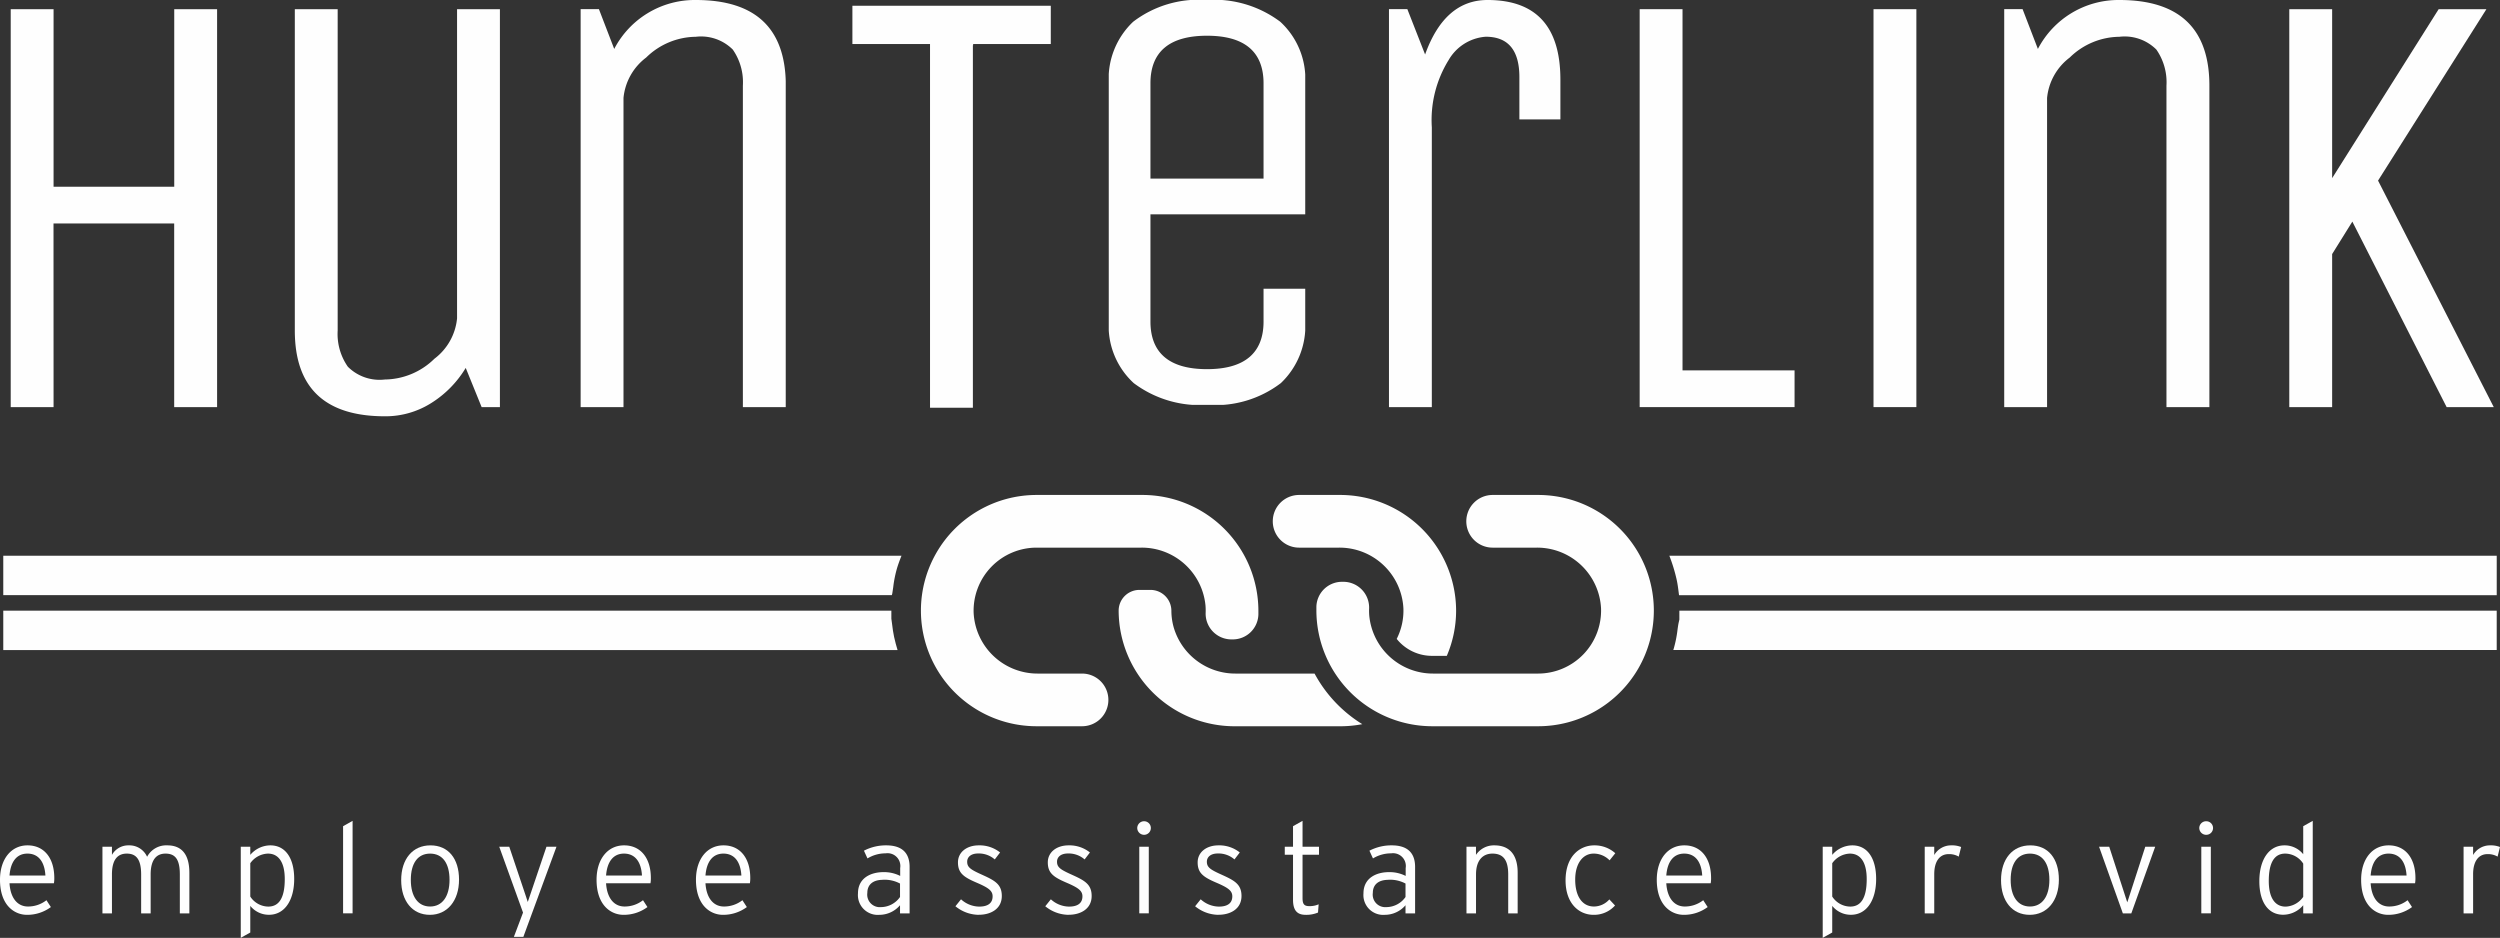 <svg xmlns="http://www.w3.org/2000/svg" xmlns:xlink="http://www.w3.org/1999/xlink" width="136.738" height="51.296" viewBox="0 0 136.738 51.296">
  <rect x="0" y="0" width="136.738" height="51.296" fill="#333333" stroke="none"/>
  <defs>
    <clipPath id="clip-path">
      <path id="Clip_5" data-name="Clip 5" d="M0,0H11.218V22.267H0Z" transform="translate(0.08 0.138)" fill="none"/>
    </clipPath>
    <clipPath id="clip-path-2">
      <path id="Clip_8" data-name="Clip 8" d="M0,0H10.746V22.143H0Z" transform="translate(0.013 0.138)" fill="none"/>
    </clipPath>
    <clipPath id="clip-path-3">
      <path id="Clip_11" data-name="Clip 11" d="M0,0H9.376V22.267H0Z" transform="translate(0.011 0.138)" fill="none"/>
    </clipPath>
    <clipPath id="clip-path-4">
      <path id="Clip_16" data-name="Clip 16" d="M0,51.3H136.738V0H0Z" transform="translate(0 0.138)" fill="none"/>
    </clipPath>
  </defs>
  <g id="Group_56" data-name="Group 56" transform="translate(0 -0.17)">
    <path id="Fill_1" data-name="Fill 1" d="M2.344,21.765H0V0H2.344V9.711h6.6V0h2.344V21.765H8.941V11.72h-6.6Z" transform="translate(0.586 0.672)" fill="#fefefe"/>
    <g id="Group_55" data-name="Group 55" transform="translate(0 0.032)">
      <path id="Fill_2" data-name="Fill 2" d="M0,17.579V0H2.344V17.579A3.125,3.125,0,0,0,2.9,19.555a2.451,2.451,0,0,0,2.026.7A3.931,3.931,0,0,0,7.635,19.12a3.144,3.144,0,0,0,1.239-2.21V0h2.344V21.765h-1l-.87-2.144a5.78,5.78,0,0,1-1.892,1.926,4.688,4.688,0,0,1-2.528.72Q0,22.268,0,17.579" transform="translate(16.125 0.64)" fill="#fefefe"/>
      <g id="Group_6" data-name="Group 6" transform="translate(31.678)">
        <path id="Clip_5-2" data-name="Clip 5" d="M0,0H11.218V22.267H0Z" transform="translate(0.08 0.138)" fill="none"/>
        <g id="Group_6-2" data-name="Group 6" clip-path="url(#clip-path)">
          <path id="Fill_4" data-name="Fill 4" d="M2.344,22.268H0V.5H1l.837,2.177A4.965,4.965,0,0,1,6.3,0q4.922,0,4.922,4.688v17.58H8.874V4.688a3.128,3.128,0,0,0-.552-1.976,2.453,2.453,0,0,0-2.026-.7A3.932,3.932,0,0,0,3.583,3.148a3.145,3.145,0,0,0-1.239,2.21Z" transform="translate(0.08 0.138)" fill="#fefefe"/>
        </g>
      </g>
      <g id="Group_9" data-name="Group 9" transform="translate(60.631)">
        <path id="Clip_8-2" data-name="Clip 8" d="M0,0H10.746V22.143H0Z" transform="translate(0.013 0.138)" fill="none"/>
        <g id="Group_9-2" data-name="Group 9" clip-path="url(#clip-path-2)">
          <path id="Fill_7" data-name="Fill 7" d="M5.405,22.144a6.03,6.03,0,0,1-4.038-1.189A4.243,4.243,0,0,1,0,17.584V4.559a4.293,4.293,0,0,1,1.335-3.37A5.89,5.89,0,0,1,5.34,0,6.028,6.028,0,0,1,9.379,1.189a4.242,4.242,0,0,1,1.367,3.37v7.164H2.28v5.862c0,1.729,1.041,2.606,3.093,2.606s3.093-.877,3.093-2.606V15.793h2.28v1.791a4.3,4.3,0,0,1-1.335,3.371A5.9,5.9,0,0,1,5.405,22.144ZM5.373,1.954c-2.053,0-3.093.876-3.093,2.6V9.769H8.466V4.559C8.466,2.83,7.426,1.954,5.373,1.954Z" transform="translate(0.013 0.138)" fill="#fefefe"/>
        </g>
      </g>
      <g id="Group_12" data-name="Group 12" transform="translate(75.959)">
        <path id="Clip_11-2" data-name="Clip 11" d="M0,0H9.376V22.267H0Z" transform="translate(0.011 0.138)" fill="none"/>
        <g id="Group_12-2" data-name="Group 12" clip-path="url(#clip-path-3)">
          <path id="Fill_10" data-name="Fill 10" d="M2.344,22.268H0V.5H1.005L1.976,2.98Q3.047,0,5.391,0,9.375,0,9.376,4.353V6.53H7.133V4.219q0-2.21-1.842-2.21A2.556,2.556,0,0,0,3.265,3.282a6.227,6.227,0,0,0-.921,3.683Z" transform="translate(0.011 0.138)" fill="#fefefe"/>
        </g>
      </g>
      <path id="Fill_13" data-name="Fill 13" d="M0,21.765V0H2.344V19.756H8.472v2.009Z" transform="translate(89.682 0.64)" fill="#fefefe"/>
      <path id="Clip_16-2" data-name="Clip 16" d="M0,51.3H136.738V0H0Z" transform="translate(0 0.138)" fill="none"/>
      <g clip-path="url(#clip-path-4)">
        <path id="Fill_15" data-name="Fill 15" d="M0,21.765H2.344V0H0Z" transform="translate(102.472 0.64)" fill="#fefefe"/>
        <path id="Fill_17" data-name="Fill 17" d="M2.344,22.268H0V.5H1.005l.837,2.177A4.965,4.965,0,0,1,6.3,0q4.922,0,4.922,4.688v17.58H8.874V4.688a3.13,3.13,0,0,0-.552-1.976,2.454,2.454,0,0,0-2.026-.7A3.932,3.932,0,0,0,3.583,3.148a3.145,3.145,0,0,0-1.239,2.21Z" transform="translate(109.621 0.138)" fill="#fefefe"/>
        <path id="Fill_18" data-name="Fill 18" d="M2.344,21.765H0V0H2.344V9.242L8.17,0h2.612L4.855,9.376l6.329,12.389H8.606L3.449,11.619,2.344,13.394Z" transform="translate(125.213 0.64)" fill="#fefefe"/>
        <path id="Fill_19" data-name="Fill 19" d="M0,21.832V0H2.358V2.009H2.344V21.832Z" transform="translate(50.868 0.607)" fill="#fefefe"/>
        <path id="Fill_20" data-name="Fill 20" d="M0,2.093H10.851V0H0Z" transform="translate(46.622 0.453)" fill="#fefefe"/>
        <path id="Fill_21" data-name="Fill 21" d="M0,0A8.907,8.907,0,0,1,.4,1.307c.054.245.083.48.109.687q.01.081.021.163H45.254V0Z" transform="translate(91.305 30.534)" fill="#fefefe"/>
        <path id="Fill_22" data-name="Fill 22" d="M.333,0V.485L.285.7C.264.811.248.928.232,1.045A6.4,6.4,0,0,1,.018,2.1c-.006.018-.012.034-.018.052H45.038V0Z" transform="translate(91.52 33.539)" fill="#fefefe"/>
        <path id="Fill_23" data-name="Fill 23" d="M48.623,2.07c.02-.117.036-.234.053-.35A6.465,6.465,0,0,1,48.89.661c.071-.228.152-.446.238-.661H0V2.156H48.6Z" transform="translate(0.179 30.534)" fill="#fefefe"/>
        <path id="Fill_24" data-name="Fill 24" d="M48.728,1.458c-.054-.244-.083-.478-.109-.685-.01-.081-.02-.161-.032-.241l-.013-.09V0H0V2.156H48.914c-.069-.228-.133-.459-.185-.7" transform="translate(0.179 33.539)" fill="#fefefe"/>
        <path id="Fill_25" data-name="Fill 25" d="M8.814,9.769H6.41A3.5,3.5,0,0,1,2.884,6.458,3.448,3.448,0,0,1,6.325,2.881h5.723a3.5,3.5,0,0,1,3.518,3.181,3.457,3.457,0,0,1,.008.363,1.41,1.41,0,0,0,1.4,1.475h.084a1.4,1.4,0,0,0,1.4-1.368q0-.1,0-.207A6.344,6.344,0,0,0,12.132,0H6.325a6.325,6.325,0,1,0,0,12.65H8.814a1.439,1.439,0,0,0,1.439-1.439v0A1.439,1.439,0,0,0,8.814,9.769" transform="translate(50.37 27.21)" fill="#fefefe"/>
        <path id="Fill_26" data-name="Fill 26" d="M9.643,2.881h2.4a3.5,3.5,0,0,1,3.526,3.311,3.448,3.448,0,0,1-3.441,3.577H6.409A3.5,3.5,0,0,1,2.891,6.588a3.458,3.458,0,0,1-.008-.363,1.41,1.41,0,0,0-1.4-1.475H1.4A1.4,1.4,0,0,0,0,6.118q0,.1,0,.207A6.344,6.344,0,0,0,6.325,12.65h5.807a6.325,6.325,0,1,0,0-12.65H9.643A1.439,1.439,0,0,0,8.2,1.439v0A1.439,1.439,0,0,0,9.643,2.881" transform="translate(72 27.21)" fill="#fefefe"/>
        <path id="Fill_27" data-name="Fill 27" d="M1.439,2.881H3.618A3.5,3.5,0,0,1,7.144,6.192a3.425,3.425,0,0,1-.366,1.681A2.473,2.473,0,0,0,8.71,8.8h.808a6.265,6.265,0,0,0,.509-2.478h0A6.344,6.344,0,0,0,3.7,0H1.439A1.439,1.439,0,0,0,0,1.439v0A1.439,1.439,0,0,0,1.439,2.881" transform="translate(69.615 27.21)" fill="#fefefe"/>
        <path id="Fill_28" data-name="Fill 28" d="M10.716,4.576H6.406A3.51,3.51,0,0,1,3,2.011a3.412,3.412,0,0,1-.116-.868A1.144,1.144,0,0,0,1.738,0h-.6A1.136,1.136,0,0,0,0,1.121v.012A6.343,6.343,0,0,0,6.325,7.458h5.807a6.276,6.276,0,0,0,1.193-.115,7.344,7.344,0,0,1-2.609-2.766" transform="translate(61.185 32.403)" fill="#fefefe"/>
        <path id="Fill_29" data-name="Fill 29" d="M1.478,3.8C.8,3.8,0,3.295,0,1.881,0,.756.605,0,1.506,0S2.97.686,2.97,1.79a1.609,1.609,0,0,1-.021.284H.52c.05.8.428,1.271,1.013,1.271A1.624,1.624,0,0,0,2.54,3l.243.375A2.178,2.178,0,0,1,1.478,3.8ZM1.5.451C.928.451.58.877.52,1.651H2.484C2.439.878,2.089.451,1.5.451Z" transform="translate(0 46.375)" fill="#fefefe"/>
        <path id="Fill_30" data-name="Fill 30" d="M4.233,3.72V1.589c0-.832-.257-1.138-.784-1.138-.493,0-.812.333-.812,1.138V3.72h-.52V1.589c0-.832-.278-1.138-.784-1.138S.52.784.52,1.589V3.72H0V.076H.52V.521A1.029,1.029,0,0,1,1.443,0a1.061,1.061,0,0,1,1,.625A1.183,1.183,0,0,1,3.546,0c.742,0,1.208.437,1.208,1.5V3.72Z" transform="translate(5.603 46.375)" fill="#fefefe"/>
        <path id="Fill_31" data-name="Fill 31" d="M0,5.059V.076H.52V.52A1.453,1.453,0,0,1,1.617,0c.817,0,1.305.687,1.305,1.839,0,1.189-.54,1.958-1.375,1.958A1.3,1.3,0,0,1,.52,3.31V4.767L0,5.058ZM1.485.451A1.234,1.234,0,0,0,.52.978V2.8a1.19,1.19,0,0,0,.986.549c.6,0,.9-.5.9-1.5C2.408.946,2.08.451,1.485.451Z" transform="translate(13.169 46.375)" fill="#fefefe"/>
        <path id="Fill_32" data-name="Fill 32" d="M0,5.059V.292L.52,0V5.059Z" transform="translate(18.765 45.035)" fill="#fefefe"/>
        <path id="Fill_33" data-name="Fill 33" d="M1.569,3.8C.616,3.8,0,3.052,0,1.9S.627,0,1.6,0,3.164.718,3.164,1.874,2.523,3.8,1.569,3.8ZM1.582.451C.912.451.527.974.527,1.887S.922,3.345,1.582,3.345,2.644,2.8,2.644,1.887,2.257.451,1.582.451Z" transform="translate(21.943 46.375)" fill="#fefefe"/>
        <path id="Fill_34" data-name="Fill 34" d="M1.318,4.927H.8L1.3,3.6,0,0H.548l.888,2.644.124.375.125-.368L2.581,0h.548Z" transform="translate(27.307 46.452)" fill="#fefefe"/>
        <path id="Fill_35" data-name="Fill 35" d="M1.478,3.8C.8,3.8,0,3.295,0,1.881,0,.756.605,0,1.506,0S2.97.686,2.97,1.79a1.609,1.609,0,0,1-.021.284H.52c.05.8.428,1.271,1.013,1.271A1.624,1.624,0,0,0,2.54,3l.243.375A2.178,2.178,0,0,1,1.478,3.8ZM1.5.451C.928.451.58.877.52,1.651H2.484C2.439.878,2.089.451,1.5.451Z" transform="translate(32.629 46.375)" fill="#fefefe"/>
        <path id="Fill_36" data-name="Fill 36" d="M1.478,3.8C.8,3.8,0,3.295,0,1.881,0,.756.605,0,1.506,0S2.97.686,2.97,1.79a1.609,1.609,0,0,1-.021.284H.52c.05.8.428,1.271,1.013,1.271A1.624,1.624,0,0,0,2.54,3l.243.375A2.178,2.178,0,0,1,1.478,3.8ZM1.5.451C.928.451.58.877.52,1.651H2.484C2.439.878,2.089.451,1.5.451Z" transform="translate(38.066 46.375)" fill="#fefefe"/>
        <path id="Fill_37" data-name="Fill 37" d="M1.166,3.8A1.083,1.083,0,0,1,0,2.63C0,1.77.721,1.464,1.4,1.464a1.954,1.954,0,0,1,.909.208v-.43A.7.7,0,0,0,1.513.437,1.906,1.906,0,0,0,.52.715L.326.292A2.6,2.6,0,0,1,1.547,0c.847,0,1.277.4,1.277,1.18V3.72H2.3V3.275A1.487,1.487,0,0,1,1.166,3.8Zm.2-1.915c-.543,0-.854.26-.854.715a.686.686,0,0,0,.743.778A1.285,1.285,0,0,0,2.3,2.824V2.089A1.792,1.792,0,0,0,1.367,1.881Z" transform="translate(46.927 46.375)" fill="#fefefe"/>
        <path id="Fill_38" data-name="Fill 38" d="M1.284,3.8A2.044,2.044,0,0,1,0,3.331L.306,2.95a1.5,1.5,0,0,0,.993.4c.5,0,.735-.208.735-.562,0-.3-.215-.465-.861-.742C.444,1.735.139,1.513.139.93.139.375.618,0,1.277,0A1.794,1.794,0,0,1,2.443.389L2.152.77A1.321,1.321,0,0,0,1.243.444c-.382,0-.6.187-.6.451,0,.306.187.43.805.708.687.312,1.089.514,1.089,1.166,0,.715-.617,1.027-1.249,1.027" transform="translate(52.257 46.375)" fill="#fefefe"/>
        <path id="Fill_39" data-name="Fill 39" d="M1.284,3.8A2.044,2.044,0,0,1,0,3.331L.306,2.95a1.5,1.5,0,0,0,.992.4c.5,0,.735-.208.735-.562,0-.3-.215-.465-.86-.742C.444,1.735.139,1.513.139.93.139.375.618,0,1.277,0A1.794,1.794,0,0,1,2.443.389L2.152.77A1.321,1.321,0,0,0,1.243.444c-.382,0-.6.187-.6.451,0,.306.187.43.805.708.687.312,1.089.514,1.089,1.166,0,.715-.617,1.027-1.249,1.027" transform="translate(57.171 46.375)" fill="#fefefe"/>
        <path id="Fill_40" data-name="Fill 40" d="M.631,5.038H.111V1.395h.52V5.037ZM.382.742A.375.375,0,0,1,0,.374.374.374,0,0,1,.382,0,.368.368,0,0,1,.743.374.369.369,0,0,1,.382.742Z" transform="translate(62.202 45.056)" fill="#fefefe"/>
        <path id="Fill_41" data-name="Fill 41" d="M1.284,3.8A2.044,2.044,0,0,1,0,3.331L.306,2.95a1.5,1.5,0,0,0,.993.4c.5,0,.735-.208.735-.562,0-.3-.215-.465-.861-.742C.444,1.735.139,1.513.139.93.139.375.618,0,1.277,0A1.794,1.794,0,0,1,2.443.389L2.152.77A1.321,1.321,0,0,0,1.243.444c-.382,0-.6.187-.6.451,0,.306.187.43.805.708.687.312,1.089.514,1.089,1.166,0,.715-.617,1.027-1.249,1.027" transform="translate(65.367 46.375)" fill="#fefefe"/>
        <path id="Fill_42" data-name="Fill 42" d="M.972,1.853V4.227c0,.326.09.437.368.437a1.206,1.206,0,0,0,.513-.1l-.035.451a1.646,1.646,0,0,1-.673.125c-.451,0-.694-.222-.694-.826V1.853H0V1.416H.451V.292L.972,0V1.416h.9v.437Z" transform="translate(70.271 45.035)" fill="#fefefe"/>
        <path id="Fill_43" data-name="Fill 43" d="M1.166,3.8A1.083,1.083,0,0,1,0,2.63C0,1.77.721,1.464,1.4,1.464a1.954,1.954,0,0,1,.909.208v-.43A.7.7,0,0,0,1.513.437,1.9,1.9,0,0,0,.52.715L.326.292A2.6,2.6,0,0,1,1.547,0c.847,0,1.277.4,1.277,1.18V3.72H2.3V3.275A1.491,1.491,0,0,1,1.166,3.8Zm.2-1.915c-.543,0-.854.26-.854.715a.686.686,0,0,0,.743.778A1.285,1.285,0,0,0,2.3,2.824V2.089A1.792,1.792,0,0,0,1.367,1.881Z" transform="translate(74.575 46.375)" fill="#fefefe"/>
        <path id="Fill_44" data-name="Fill 44" d="M2.283,3.72V1.589C2.283.8,2.006.451,1.422.451c-.506,0-.9.34-.9,1.138V3.72H0V.076H.52V.521A1.178,1.178,0,0,1,1.527,0C2.3,0,2.8.451,2.8,1.5V3.72Z" transform="translate(80.209 46.375)" fill="#fefefe"/>
        <path id="Fill_45" data-name="Fill 45" d="M2.408.819A1.213,1.213,0,0,0,1.533.451C.965.451.527.965.527,1.873S.909,3.345,1.554,3.345a1.129,1.129,0,0,0,.84-.389l.312.333A1.542,1.542,0,0,1,1.533,3.8C.736,3.8,0,3.186,0,1.915,0,.569.8,0,1.568,0A1.7,1.7,0,0,1,2.72.43Z" transform="translate(85.629 46.375)" fill="#fefefe"/>
        <path id="Fill_46" data-name="Fill 46" d="M1.478,3.8C.8,3.8,0,3.295,0,1.881,0,.756.605,0,1.506,0S2.97.686,2.97,1.79a1.541,1.541,0,0,1-.021.284H.52c.05.8.428,1.271,1.013,1.271A1.624,1.624,0,0,0,2.54,3l.243.375A2.178,2.178,0,0,1,1.478,3.8ZM1.5.451C.928.451.58.877.52,1.651H2.485C2.439.878,2.089.451,1.5.451Z" transform="translate(90.618 46.375)" fill="#fefefe"/>
        <path id="Fill_47" data-name="Fill 47" d="M0,5.059V.076H.52V.52A1.453,1.453,0,0,1,1.617,0c.817,0,1.305.687,1.305,1.839,0,1.189-.539,1.958-1.374,1.958A1.3,1.3,0,0,1,.52,3.31V4.767L0,5.058ZM1.485.451A1.234,1.234,0,0,0,.52.978V2.8a1.19,1.19,0,0,0,.986.549c.6,0,.9-.5.9-1.5C2.408.946,2.08.451,1.485.451Z" transform="translate(99.694 46.375)" fill="#fefefe"/>
        <path id="Fill_48" data-name="Fill 48" d="M1.86.617A1.029,1.029,0,0,0,1.312.479c-.506,0-.791.41-.791,1.1V3.72H0V.076H.521V.527A1.068,1.068,0,0,1,1.422,0a1.394,1.394,0,0,1,.569.09Z" transform="translate(105.273 46.375)" fill="#fefefe"/>
        <path id="Fill_49" data-name="Fill 49" d="M1.569,3.8C.616,3.8,0,3.052,0,1.9S.627,0,1.6,0,3.164.718,3.164,1.874,2.523,3.8,1.569,3.8ZM1.582.451C.912.451.527.974.527,1.887S.922,3.345,1.582,3.345,2.644,2.8,2.644,1.887,2.257.451,1.582.451Z" transform="translate(109.447 46.375)" fill="#fefefe"/>
        <path id="Fill_50" data-name="Fill 50" d="M1.763,3.643H1.3L0,0H.555l.93,2.866.056.174L1.6,2.866,2.526,0h.542Z" transform="translate(114.81 46.452)" fill="#fefefe"/>
        <path id="Fill_51" data-name="Fill 51" d="M.632,5.038H.111V1.395H.632V5.037ZM.382.742A.375.375,0,0,1,0,.374.374.374,0,0,1,.382,0a.371.371,0,0,1,0,.742Z" transform="translate(120.29 45.056)" fill="#fefefe"/>
        <path id="Fill_52" data-name="Fill 52" d="M1.305,5.135C.488,5.135,0,4.448,0,3.3,0,2.108.539,1.34,1.373,1.34A1.3,1.3,0,0,1,2.4,1.825V.292L2.921,0V5.06H2.4V4.615A1.445,1.445,0,0,1,1.305,5.135Zm.111-3.344c-.6,0-.9.5-.9,1.5,0,.9.328,1.4.923,1.4A1.229,1.229,0,0,0,2.4,4.157V2.339A1.187,1.187,0,0,0,1.416,1.791Z" transform="translate(123.575 45.035)" fill="#fefefe"/>
        <path id="Fill_53" data-name="Fill 53" d="M1.478,3.8C.8,3.8,0,3.295,0,1.881,0,.756.605,0,1.506,0S2.97.686,2.97,1.79a1.609,1.609,0,0,1-.021.284H.52c.05.8.428,1.271,1.013,1.271A1.624,1.624,0,0,0,2.54,3l.243.375A2.178,2.178,0,0,1,1.478,3.8ZM1.5.451C.928.451.58.877.52,1.651H2.484C2.439.878,2.089.451,1.5.451Z" transform="translate(129.143 46.375)" fill="#fefefe"/>
        <path id="Fill_54" data-name="Fill 54" d="M1.86.617A1.029,1.029,0,0,0,1.312.479c-.506,0-.791.41-.791,1.1V3.72H0V.076H.521V.527A1.068,1.068,0,0,1,1.422,0a1.394,1.394,0,0,1,.569.09Z" transform="translate(134.746 46.375)" fill="#fefefe"/>
      </g>
    </g>
  </g>
</svg>
